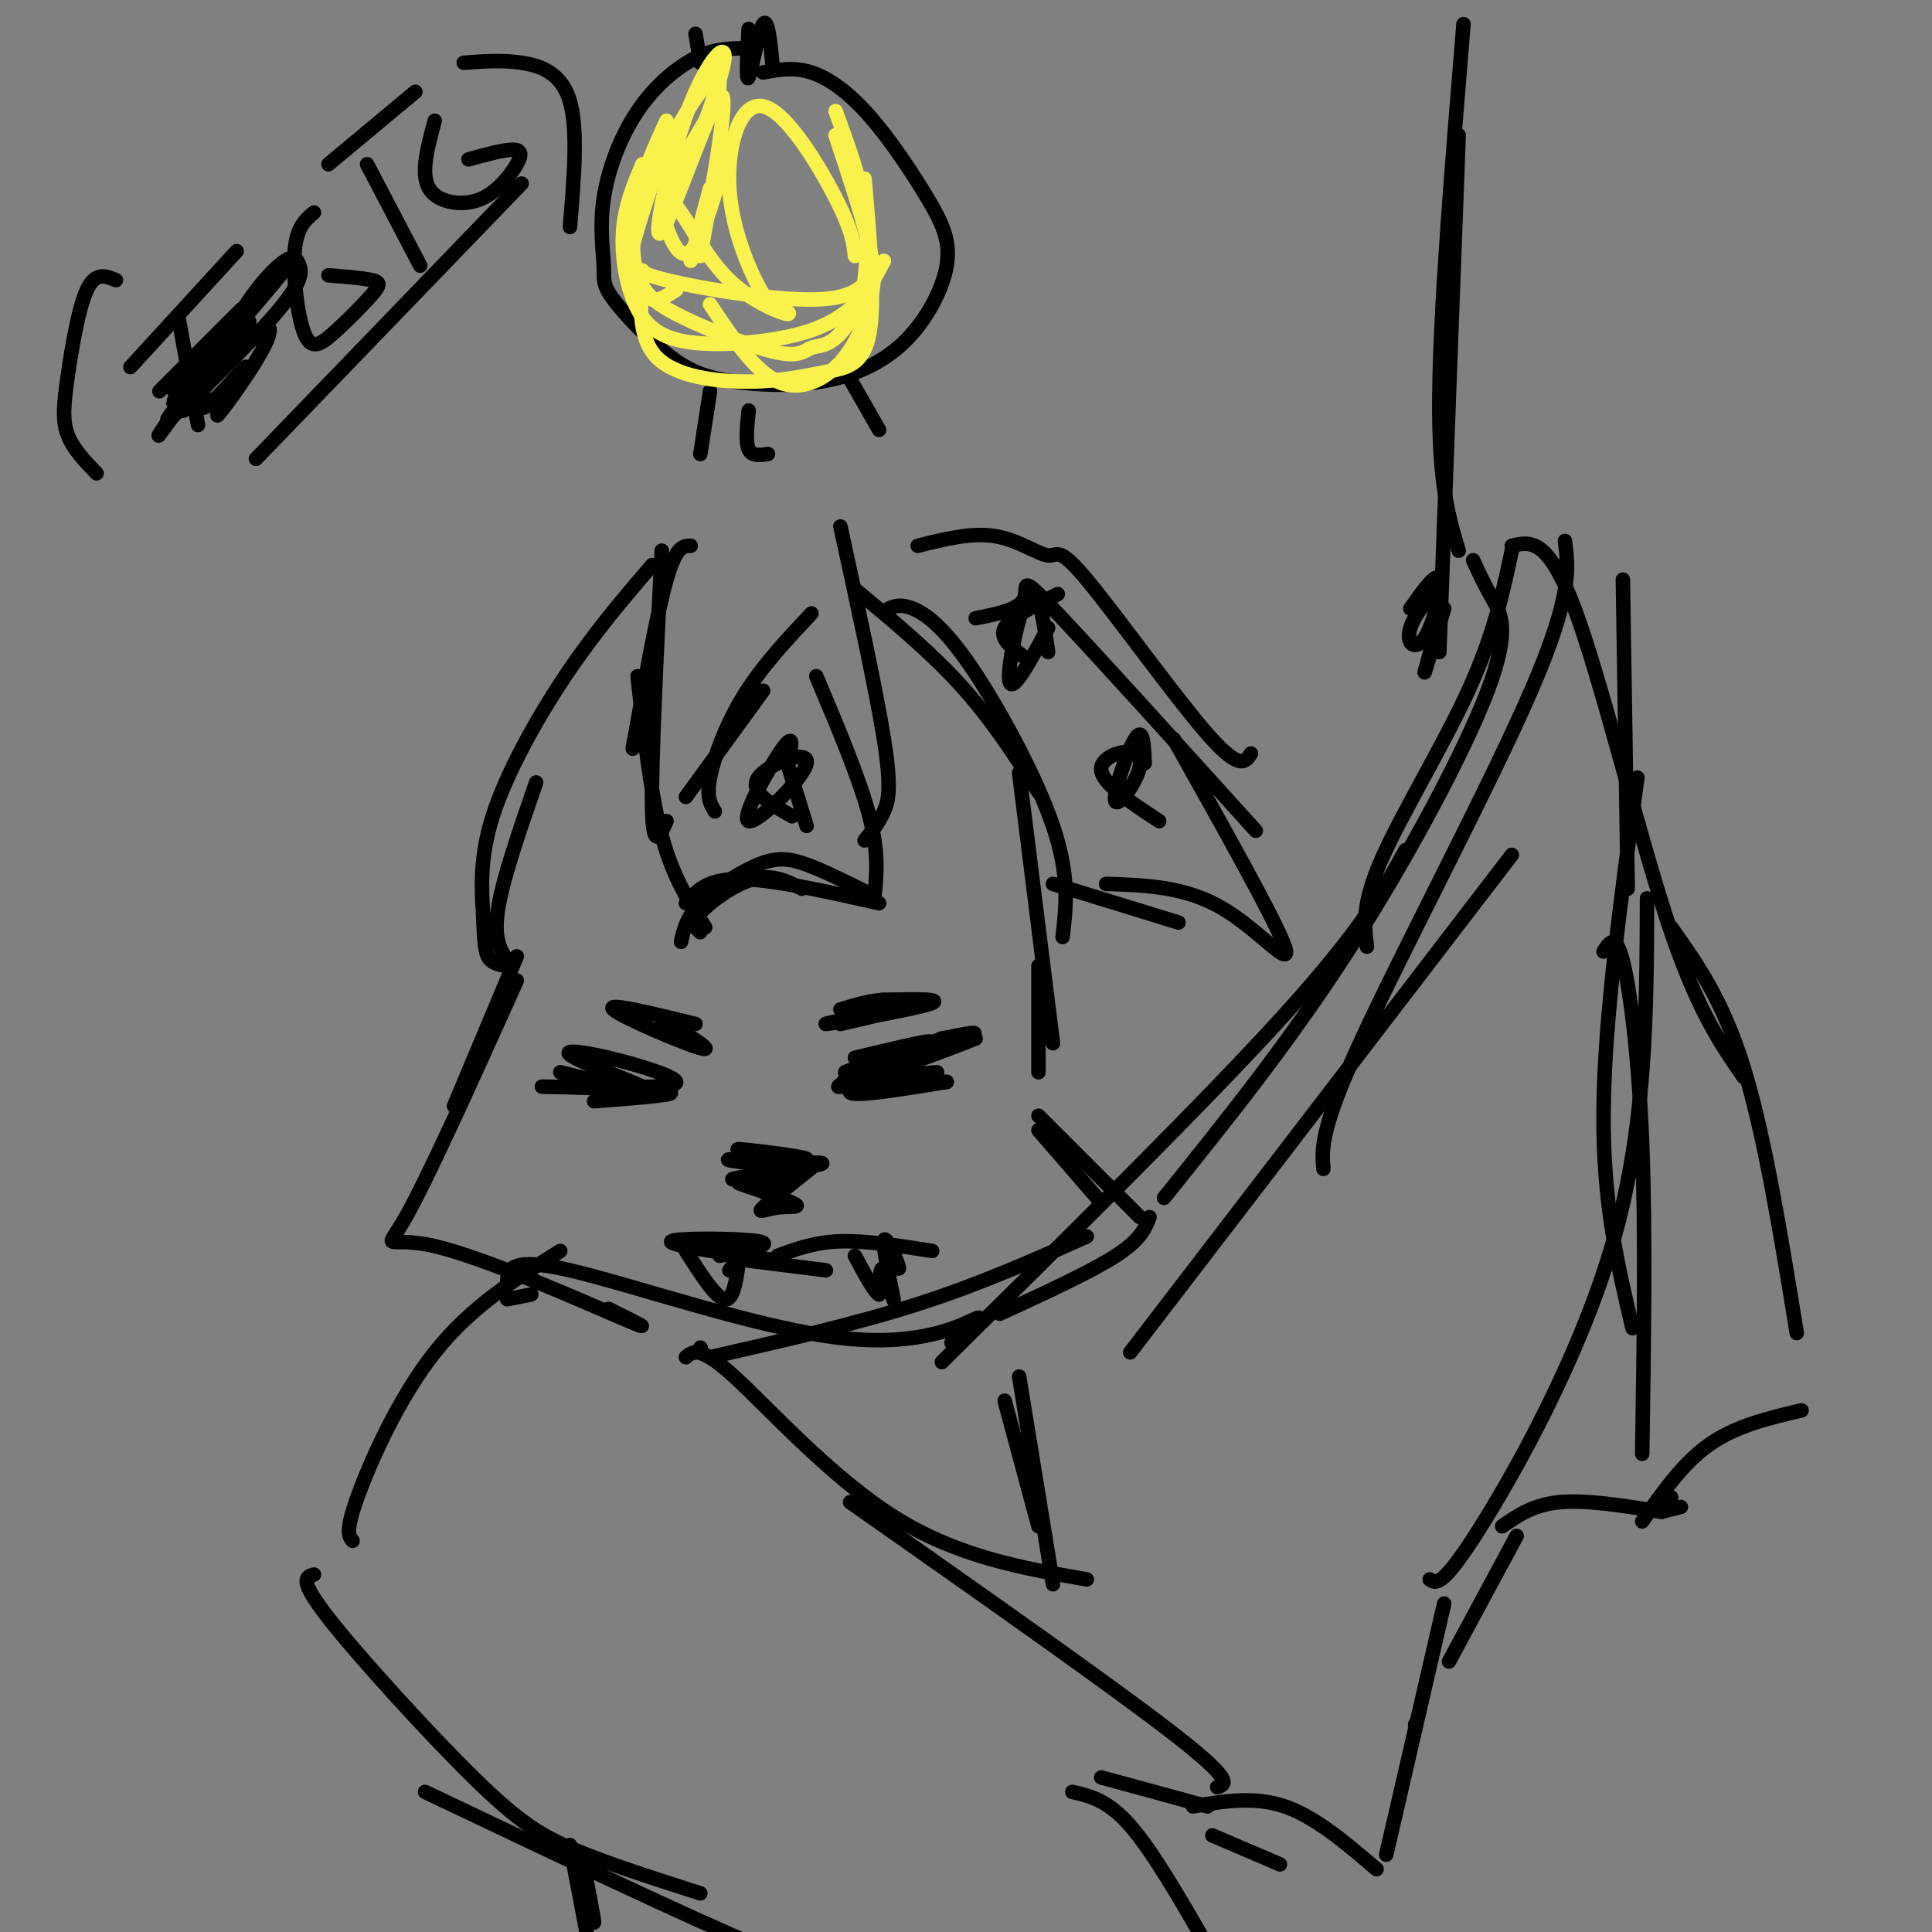 <svg viewBox='0 0 400 400' version='1.1' xmlns='http://www.w3.org/2000/svg' xmlns:xlink='http://www.w3.org/1999/xlink'><rect x="0" y="0" width="400" height="400" fill="#808080" stroke="none"/><g fill='none' stroke='#000000' stroke-width='3' stroke-linecap='round' stroke-linejoin='round'><path d='M106,200c-1.917,-2.333 -3.833,-4.667 -3,-11c0.833,-6.333 4.417,-16.667 8,-27'/><path d='M105,200c-1.608,-0.238 -3.215,-0.475 -4,-2c-0.785,-1.525 -0.746,-4.337 -1,-9c-0.254,-4.663 -0.799,-11.179 2,-20c2.799,-8.821 8.943,-19.949 15,-29c6.057,-9.051 12.029,-16.026 18,-23'/><path d='M143,113c-1.500,0.000 -3.000,0.000 -5,7c-2.000,7.000 -4.500,21.000 -7,35'/><path d='M137,114c-1.083,21.833 -2.167,43.667 -2,53c0.167,9.333 1.583,6.167 3,3'/><path d='M132,140c1.333,12.167 2.667,24.333 5,33c2.333,8.667 5.667,13.833 9,19'/><path d='M145,193c-1.000,-0.867 -2.000,-1.733 0,-4c2.000,-2.267 7.000,-5.933 11,-7c4.000,-1.067 7.000,0.467 10,2'/><path d='M141,195c0.554,-2.512 1.107,-5.024 4,-8c2.893,-2.976 8.125,-6.417 12,-8c3.875,-1.583 6.393,-1.310 10,0c3.607,1.310 8.304,3.655 13,6'/><path d='M142,187c2.167,-2.500 4.333,-5.000 11,-5c6.667,0.000 17.833,2.500 29,5'/><path d='M181,186c0.500,-4.667 1.000,-9.333 -1,-17c-2.000,-7.667 -6.500,-18.333 -11,-29'/><path d='M179,174c1.489,-1.844 2.978,-3.689 4,-6c1.022,-2.311 1.578,-5.089 0,-15c-1.578,-9.911 -5.289,-26.956 -9,-44'/><path d='M177,122c7.833,6.500 15.667,13.000 22,20c6.333,7.000 11.167,14.500 16,22'/><path d='M184,126c1.250,-0.512 2.500,-1.024 5,0c2.500,1.024 6.250,3.583 12,12c5.750,8.417 13.500,22.690 17,33c3.500,10.310 2.750,16.655 2,23'/><path d='M211,160c0.000,0.000 7.000,56.000 7,56'/><path d='M215,200c0.000,0.000 0.000,22.000 0,22'/><path d='M142,165c0.000,0.000 16.000,-22.000 16,-22'/><path d='M148,168c-0.889,-1.444 -1.778,-2.889 -1,-7c0.778,-4.111 3.222,-10.889 7,-17c3.778,-6.111 8.889,-11.556 14,-17'/><path d='M202,128c4.489,-0.889 8.978,-1.778 10,-4c1.022,-2.222 -1.422,-5.778 6,2c7.422,7.778 24.711,26.889 42,46'/><path d='M243,153c10.622,18.933 21.244,37.867 23,43c1.756,5.133 -5.356,-3.533 -13,-8c-7.644,-4.467 -15.822,-4.733 -24,-5'/><path d='M244,191c0.000,0.000 -26.000,-8.000 -26,-8'/><path d='M190,113c5.574,-1.396 11.148,-2.791 16,-2c4.852,0.791 8.981,3.769 11,4c2.019,0.231 1.928,-2.284 8,5c6.072,7.284 18.306,24.367 25,32c6.694,7.633 7.847,5.817 9,4'/><path d='M240,170c-6.158,-4.038 -12.316,-8.077 -12,-11c0.316,-2.923 7.105,-4.732 8,-2c0.895,2.732 -4.105,10.005 -5,9c-0.895,-1.005 2.316,-10.287 4,-13c1.684,-2.713 1.842,1.144 2,5'/><path d='M212,136c-2.583,-1.917 -5.167,-3.833 -4,-6c1.167,-2.167 6.083,-4.583 11,-7'/><path d='M217,130c-3.733,6.911 -7.467,13.822 -8,11c-0.533,-2.822 2.133,-15.378 4,-18c1.867,-2.622 2.933,4.689 4,12'/><path d='M164,169c-4.509,-2.553 -9.018,-5.107 -7,-8c2.018,-2.893 10.561,-6.126 10,-3c-0.561,3.126 -10.228,12.611 -12,12c-1.772,-0.611 4.351,-11.317 7,-15c2.649,-3.683 1.825,-0.341 1,3'/><path d='M163,158c0.833,2.667 2.417,7.833 4,13'/><path d='M107,198c0.000,0.000 -13.000,31.000 -13,31'/><path d='M107,203c-9.220,20.488 -18.440,40.976 -23,49c-4.560,8.024 -4.458,3.583 6,6c10.458,2.417 31.274,11.690 39,15c7.726,3.310 2.363,0.655 -3,-2'/><path d='M105,266c0.024,-3.000 0.048,-6.000 13,-3c12.952,3.000 38.833,12.000 56,14c17.167,2.000 25.619,-3.000 28,-4c2.381,-1.000 -1.310,2.000 -5,5'/><path d='M147,281c15.000,-3.417 30.000,-6.833 43,-11c13.000,-4.167 24.000,-9.083 35,-14'/><path d='M207,272c9.417,-4.333 18.833,-8.667 24,-12c5.167,-3.333 6.083,-5.667 7,-8'/><path d='M236,252c0.000,0.000 -21.000,-21.000 -21,-21'/><path d='M228,249c0.000,0.000 -13.000,-15.000 -13,-15'/><path d='M177,219c9.000,-2.155 18.000,-4.310 15,-3c-3.000,1.310 -18.000,6.083 -17,6c1.000,-0.083 18.000,-5.024 24,-7c6.000,-1.976 1.000,-0.988 -4,0'/><path d='M195,215c-7.531,3.033 -24.359,10.617 -21,10c3.359,-0.617 26.904,-9.435 28,-10c1.096,-0.565 -20.258,7.124 -25,10c-4.742,2.876 7.129,0.938 19,-1'/><path d='M196,224c-2.556,-0.067 -18.444,0.267 -21,0c-2.556,-0.267 8.222,-1.133 19,-2'/><path d='M174,212c7.446,-1.720 14.893,-3.440 12,-3c-2.893,0.440 -16.125,3.042 -15,3c1.125,-0.042 16.607,-2.726 21,-4c4.393,-1.274 -2.304,-1.137 -9,-1'/><path d='M183,207c-3.000,0.167 -6.000,1.083 -9,2'/><path d='M116,222c9.920,2.445 19.841,4.890 19,4c-0.841,-0.890 -12.442,-5.115 -16,-7c-3.558,-1.885 0.927,-1.431 7,0c6.073,1.431 13.735,3.837 14,5c0.265,1.163 -6.868,1.081 -14,1'/><path d='M126,225c-6.774,0.119 -16.708,-0.083 -13,0c3.708,0.083 21.060,0.452 25,1c3.940,0.548 -5.530,1.274 -15,2'/><path d='M137,211c5.756,3.489 11.511,6.978 8,6c-3.511,-0.978 -16.289,-6.422 -18,-8c-1.711,-1.578 7.644,0.711 17,3'/><path d='M158,239c-3.637,-0.655 -7.274,-1.310 -4,-1c3.274,0.310 13.458,1.583 13,2c-0.458,0.417 -11.560,-0.024 -15,0c-3.440,0.024 0.780,0.512 5,1'/><path d='M157,241c4.973,-0.034 14.904,-0.620 13,0c-1.904,0.620 -15.644,2.444 -18,3c-2.356,0.556 6.674,-0.158 9,0c2.326,0.158 -2.050,1.188 -3,2c-0.950,0.812 1.525,1.406 4,2'/><path d='M162,248c-2.114,-0.604 -9.398,-3.115 -9,-3c0.398,0.115 8.478,2.856 11,4c2.522,1.144 -0.513,0.693 -3,1c-2.487,0.307 -4.425,1.374 -3,0c1.425,-1.374 6.212,-5.187 11,-9'/><path d='M169,241c-0.107,-0.167 -5.875,3.917 -7,4c-1.125,0.083 2.393,-3.833 3,-5c0.607,-1.167 -1.696,0.417 -4,2'/><path d='M155,261c0.000,0.000 16.000,2.000 16,2'/><path d='M161,260c3.833,-1.417 7.667,-2.833 13,-3c5.333,-0.167 12.167,0.917 19,2'/><path d='M184,260c1.260,1.831 2.520,3.662 2,2c-0.520,-1.662 -2.820,-6.817 -3,-5c-0.180,1.817 1.759,10.604 2,12c0.241,1.396 -1.217,-4.601 -2,-6c-0.783,-1.399 -0.892,1.801 -1,5'/><path d='M182,268c-1.000,-0.500 -3.000,-4.250 -5,-8'/><path d='M161,261c-11.467,-1.622 -22.933,-3.244 -22,-4c0.933,-0.756 14.267,-0.644 18,0c3.733,0.644 -2.133,1.822 -8,3'/><path d='M142,259c3.083,4.833 6.167,9.667 8,10c1.833,0.333 2.417,-3.833 3,-8'/><path d='M153,261c0.167,-1.000 -0.917,0.500 -2,2'/><path d='M195,282c27.500,-27.167 55.000,-54.333 71,-72c16.000,-17.667 20.500,-25.833 25,-34'/><path d='M241,248c12.833,-15.964 25.667,-31.929 38,-51c12.333,-19.071 24.167,-41.250 29,-54c4.833,-12.750 2.667,-16.071 1,-19c-1.667,-2.929 -2.833,-5.464 -4,-8'/><path d='M283,196c-0.533,-4.356 -1.067,-8.711 3,-18c4.067,-9.289 12.733,-23.511 18,-35c5.267,-11.489 7.133,-20.244 9,-29'/><path d='M313,113c3.733,-0.889 7.467,-1.778 13,13c5.533,14.778 12.867,45.222 19,64c6.133,18.778 11.067,25.889 16,33'/><path d='M346,192c5.333,7.500 10.667,15.000 15,29c4.333,14.000 7.667,34.500 11,55'/><path d='M373,292c-6.750,1.583 -13.500,3.167 -19,7c-5.500,3.833 -9.750,9.917 -14,16'/><path d='M348,312c0.000,0.000 -4.000,1.000 -4,1'/><path d='M346,310c0.000,0.000 -2.000,0.000 -2,0'/><path d='M344,313c-7.750,-1.250 -15.500,-2.500 -21,-2c-5.500,0.500 -8.750,2.750 -12,5'/><path d='M314,318c0.000,0.000 -14.000,26.000 -14,26'/><path d='M293,358c0.000,0.000 0.000,-1.000 0,-1'/><path d='M299,332c0.000,0.000 -12.000,52.000 -12,52'/><path d='M285,387c-6.333,-5.417 -12.667,-10.833 -19,-13c-6.333,-2.167 -12.667,-1.083 -19,0'/><path d='M265,386c0.000,0.000 -14.000,-6.000 -14,-6'/><path d='M110,268c0.000,0.000 -5.000,1.000 -5,1'/><path d='M116,259c-9.222,5.733 -18.444,11.467 -26,21c-7.556,9.533 -13.444,22.867 -16,30c-2.556,7.133 -1.778,8.067 -1,9'/><path d='M65,326c-1.655,0.464 -3.310,0.929 3,9c6.310,8.071 20.583,23.750 30,33c9.417,9.250 13.976,12.071 21,15c7.024,2.929 16.512,5.964 26,9'/><path d='M88,371c27.333,13.000 54.667,26.000 69,32c14.333,6.000 15.667,5.000 17,4'/><path d='M145,279c0.000,0.000 0.100,0.100 0.1,0.1'/><path d='M142,281c1.444,-1.244 2.889,-2.489 10,4c7.111,6.489 19.889,20.711 33,29c13.111,8.289 26.556,10.644 40,13'/><path d='M176,311c27.167,19.083 54.333,38.167 67,48c12.667,9.833 10.833,10.417 9,11'/><path d='M250,374c0.000,0.000 -22.000,-6.000 -22,-6'/><path d='M222,371c3.667,0.833 7.333,1.667 12,7c4.667,5.333 10.333,15.167 16,25'/><path d='M208,290c0.000,0.000 7.000,26.000 7,26'/><path d='M211,285c0.000,0.000 7.000,43.000 7,43'/><path d='M234,280c0.000,0.000 79.000,-103.000 79,-103'/><path d='M274,242c-0.356,-4.089 -0.711,-8.178 8,-27c8.711,-18.822 26.489,-52.378 35,-72c8.511,-19.622 7.756,-25.311 7,-31'/><path d='M336,120c0.000,0.000 1.000,64.000 1,64'/><path d='M339,161c-3.417,25.000 -6.833,50.000 -7,69c-0.167,19.000 2.917,32.000 6,45'/><path d='M332,197c1.244,-1.956 2.489,-3.911 4,2c1.511,5.911 3.289,19.689 4,38c0.711,18.311 0.356,41.156 0,64'/><path d='M296,327c1.267,0.867 2.533,1.733 10,-10c7.467,-11.733 21.133,-36.067 28,-60c6.867,-23.933 6.933,-47.467 7,-71'/><path d='M303,5c-2.417,29.417 -4.833,58.833 -5,77c-0.167,18.167 1.917,25.083 4,32'/><path d='M302,28c0.000,0.000 -4.000,107.000 -4,107'/><path d='M299,126c-2.228,7.331 -4.456,14.662 -4,13c0.456,-1.662 3.594,-12.315 3,-15c-0.594,-2.685 -4.922,2.600 -6,6c-1.078,3.400 1.094,4.915 3,2c1.906,-2.915 3.544,-10.262 3,-12c-0.544,-1.738 -3.272,2.131 -6,6'/><path d='M144,7c0.000,0.000 1.000,6.000 1,6'/><path d='M155,6c-0.289,5.644 -0.578,11.289 0,10c0.578,-1.289 2.022,-9.511 3,-11c0.978,-1.489 1.489,3.756 2,9'/><path d='M158,15c3.187,-0.587 6.374,-1.174 10,0c3.626,1.174 7.691,4.109 12,9c4.309,4.891 8.863,11.740 12,17c3.137,5.260 4.857,8.932 4,14c-0.857,5.068 -4.290,11.531 -9,16c-4.710,4.469 -10.697,6.944 -17,8c-6.303,1.056 -12.923,0.694 -18,0c-5.077,-0.694 -8.612,-1.721 -13,-5c-4.388,-3.279 -9.630,-8.812 -12,-12c-2.370,-3.188 -1.870,-4.031 -2,-7c-0.130,-2.969 -0.891,-8.064 0,-14c0.891,-5.936 3.432,-12.714 7,-18c3.568,-5.286 8.162,-9.082 12,-11c3.838,-1.918 6.919,-1.959 10,-2'/><path d='M154,10c1.667,-0.333 0.833,-0.167 0,0'/><path d='M147,81c0.000,0.000 -2.000,13.000 -2,13'/><path d='M155,85c-0.333,3.250 -0.667,6.500 0,8c0.667,1.500 2.333,1.250 4,1'/><path d='M174,75c0.000,0.000 8.000,14.000 8,14'/></g>
<g fill='none' stroke='#F9F24D' stroke-width='3' stroke-linecap='round' stroke-linejoin='round'><path d='M145,53c3.121,-17.703 6.242,-35.407 4,-33c-2.242,2.407 -9.848,24.923 -12,28c-2.152,3.077 1.152,-13.287 5,-24c3.848,-10.713 8.242,-15.775 8,-12c-0.242,3.775 -5.121,16.388 -10,29'/><path d='M140,41c-2.202,5.286 -2.708,4.000 -2,6c0.708,2.000 2.631,7.286 5,5c2.369,-2.286 5.185,-12.143 8,-22'/><path d='M147,39c0.000,0.000 -4.000,15.000 -4,15'/><path d='M140,60c-1.867,1.216 -3.735,2.432 -5,2c-1.265,-0.432 -1.928,-2.512 -3,-5c-1.072,-2.488 -2.552,-5.385 0,-13c2.552,-7.615 9.136,-19.946 13,-25c3.864,-5.054 5.010,-2.829 3,2c-2.010,4.829 -7.174,12.261 -9,16c-1.826,3.739 -0.314,3.786 2,7c2.314,3.214 5.431,9.596 10,14c4.569,4.404 10.591,6.830 12,7c1.409,0.170 -1.796,-1.915 -5,-4'/><path d='M158,61c-2.557,-4.306 -6.448,-13.072 -7,-22c-0.552,-8.928 2.236,-18.019 7,-17c4.764,1.019 11.504,12.148 15,19c3.496,6.852 3.748,9.426 4,12'/><path d='M173,28c2.858,8.668 5.716,17.337 7,23c1.284,5.663 0.994,8.322 0,12c-0.994,3.678 -2.691,8.375 -6,12c-3.309,3.625 -8.231,6.179 -13,4c-4.769,-2.179 -9.384,-9.089 -14,-16'/><path d='M136,35c-2.054,6.125 -4.107,12.250 -5,16c-0.893,3.750 -0.625,5.125 7,7c7.625,1.875 22.607,4.250 31,4c8.393,-0.250 10.196,-3.125 12,-6'/><path d='M173,23c2.523,6.864 5.046,13.727 6,20c0.954,6.273 0.338,11.955 0,15c-0.338,3.045 -0.399,3.454 -2,5c-1.601,1.546 -4.744,4.229 -11,6c-6.256,1.771 -15.625,2.629 -22,2c-6.375,-0.629 -9.755,-2.746 -12,-7c-2.245,-4.254 -3.356,-10.644 -3,-16c0.356,-5.356 2.178,-9.678 4,-14'/><path d='M138,25c-2.374,5.164 -4.748,10.329 -6,16c-1.252,5.671 -1.381,11.849 0,16c1.381,4.151 4.273,6.275 10,9c5.727,2.725 14.288,6.050 19,7c4.712,0.950 5.576,-0.475 7,-1c1.424,-0.525 3.407,-0.150 6,-3c2.593,-2.850 5.797,-8.925 9,-15'/><path d='M179,37c1.104,12.691 2.207,25.381 1,32c-1.207,6.619 -4.726,7.166 -9,8c-4.274,0.834 -9.305,1.955 -16,2c-6.695,0.045 -15.056,-0.987 -19,-5c-3.944,-4.013 -3.472,-11.006 -3,-18'/></g>
<g fill='none' stroke='#000000' stroke-width='3' stroke-linecap='round' stroke-linejoin='round'><path d='M24,58c-2.119,-0.881 -4.238,-1.762 -6,2c-1.762,3.762 -3.167,12.167 -4,18c-0.833,5.833 -1.095,9.095 0,12c1.095,2.905 3.548,5.452 6,8'/><path d='M37,66c0.000,0.000 4.000,22.000 4,22'/><path d='M27,76c0.000,0.000 22.000,-24.000 22,-24'/><path d='M33,81c0.000,0.000 17.000,-17.000 17,-17'/><path d='M65,44c-1.796,1.515 -3.592,3.030 -4,8c-0.408,4.970 0.573,13.395 2,17c1.427,3.605 3.300,2.389 6,0c2.700,-2.389 6.227,-5.951 8,-8c1.773,-2.049 1.792,-2.585 0,-3c-1.792,-0.415 -5.396,-0.707 -9,-1'/><path d='M76,34c0.000,0.000 11.000,21.000 11,21'/><path d='M68,34c0.000,0.000 18.000,-15.000 18,-15'/><path d='M90,25c-0.967,3.597 -1.934,7.193 -2,10c-0.066,2.807 0.770,4.824 3,6c2.230,1.176 5.856,1.511 9,0c3.144,-1.511 5.808,-4.868 7,-7c1.192,-2.132 0.912,-3.038 -1,-3c-1.912,0.038 -5.456,1.019 -9,2'/><path d='M96,13c3.956,-0.311 7.911,-0.622 12,0c4.089,0.622 8.311,2.178 10,8c1.689,5.822 0.844,15.911 0,26'/><path d='M36,81c12.310,-13.667 24.619,-27.333 22,-24c-2.619,3.333 -20.167,23.667 -22,26c-1.833,2.333 12.048,-13.333 15,-16c2.952,-2.667 -5.024,7.667 -13,18'/><path d='M38,85c0.857,-0.529 9.499,-10.853 14,-15c4.501,-4.147 4.861,-2.117 2,3c-2.861,5.117 -8.942,13.320 -9,13c-0.058,-0.320 5.907,-9.163 6,-10c0.093,-0.837 -5.688,6.332 -8,8c-2.312,1.668 -1.156,-2.166 0,-6'/><path d='M43,78c1.372,-3.781 4.801,-10.234 8,-15c3.199,-4.766 6.166,-7.846 8,-9c1.834,-1.154 2.533,-0.381 3,1c0.467,1.381 0.703,3.372 -5,10c-5.703,6.628 -17.344,17.894 -21,21c-3.656,3.106 0.672,-1.947 5,-7'/><path d='M41,79c-1.267,1.756 -6.933,9.644 -8,11c-1.067,1.356 2.467,-3.822 6,-9'/><path d='M53,95c0.000,0.000 55.000,-57.000 55,-57'/><path d='M121,390c1.000,4.250 2.000,8.500 2,8c0.000,-0.500 -1.000,-5.750 -2,-11'/><path d='M118,382c0.000,0.000 4.000,21.000 4,21'/></g>
</svg>